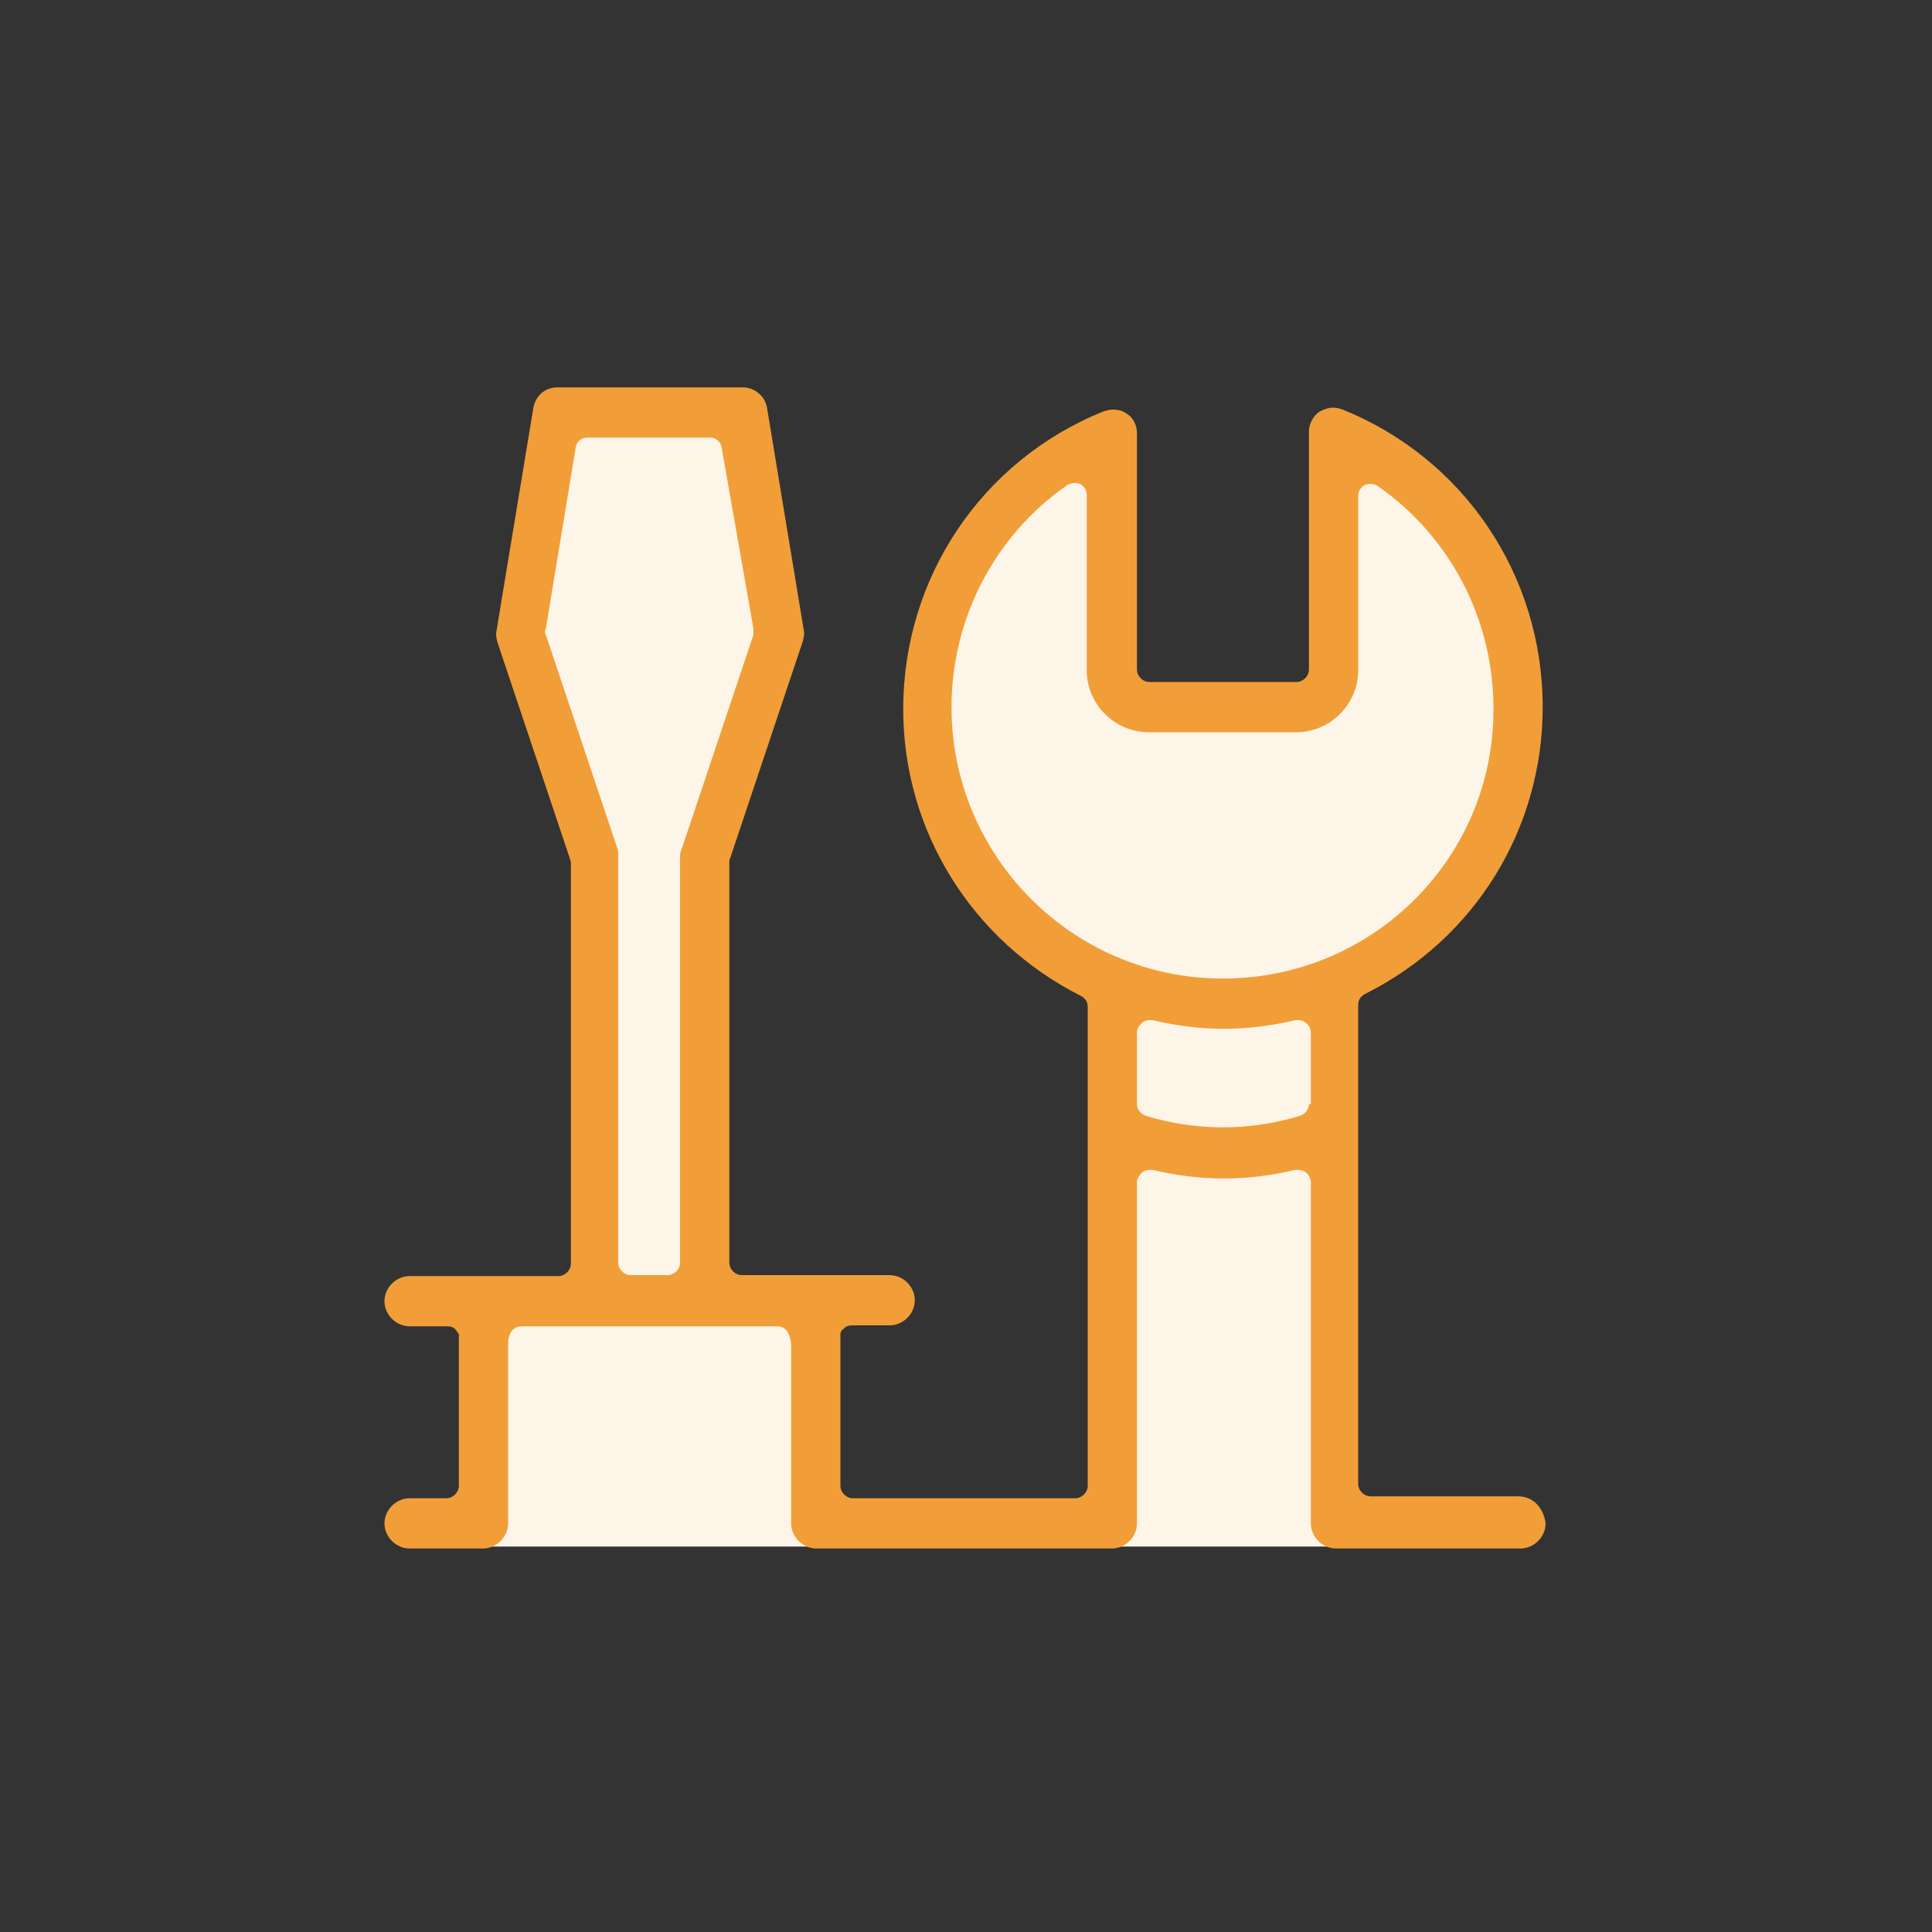 <?xml version="1.0" encoding="utf-8"?>
<!-- Generator: Adobe Illustrator 25.0.1, SVG Export Plug-In . SVG Version: 6.00 Build 0)  -->
<svg version="1.1" id="Layer_1" xmlns="http://www.w3.org/2000/svg" xmlns:xlink="http://www.w3.org/1999/xlink" x="0px" y="0px"
	 viewBox="0 0 200 200" style="enable-background:new 0 0 200 200;" xml:space="preserve">
<rect x="0" y="0" width="200" height="200" fill="#333333" stroke="none"/>
<style type="text/css">
	.st0{fill:#fdf5e8;}
	.st1{fill:#fdf5e8;}
	.st2{fill:#f19e38;}
</style>
<g>
	<g>
		<rect x="49.6" y="135.2" class="st0" width="34.7" height="24.9"/>
	</g>
</g>
<g>
	<g>
		<polygon class="st1" points="73.4,134.1 73.4,89.8 81.1,65 77.2,42.5 57.5,42.5 53.6,65.7 62.1,90.4 62.3,134.1 		"/>
	</g>
</g>
<g>
	<g>
		<rect x="114.5" y="119.1" class="st0" width="24.2" height="41"/>
	</g>
</g>
<g>
	<g>
		<rect x="115" y="102.9" class="st1" width="24.2" height="16.2"/>
	</g>
</g>
<g>
	<g>
		<polygon class="st0" points="130.1,101.8 144.1,98.9 154.7,83.1 156,65.3 147,50 139.9,46.4 137.6,71.5 115.7,71.5 113.9,45.2
			100.4,55.8 95.5,78.1 109.1,98.2 119.1,101.8 		"/>
	</g>
</g>
<g>
	<g>
		<path class="st2" d="M157.2,154.9h-15.3c-0.7,0-1.3-0.6-1.3-1.3v-49.6c0-0.5,0.3-0.9,0.7-1.1c11.4-5.7,18.4-17.1,18.4-29.7
			c0-13.6-8.1-25.7-20.7-30.8c-0.3-0.1-0.6-0.2-1-0.2c-0.5,0-1,0.2-1.4,0.4c-0.7,0.5-1.1,1.3-1.1,2.1v24.6c0,0.7-0.6,1.3-1.3,1.3
			H119c-0.7,0-1.3-0.6-1.3-1.3V44.9c0-0.9-0.4-1.7-1.1-2.1c-0.4-0.3-0.9-0.4-1.4-0.4c-0.3,0-0.7,0.1-1,0.2
			c-12.6,5.1-20.7,17.2-20.7,30.8c0,12.6,7.1,24,18.4,29.7c0.4,0.2,0.7,0.6,0.7,1.1v49.6c0,0.7-0.6,1.3-1.3,1.3h-23
			c-0.7,0-1.3-0.6-1.3-1.3v-13.2v-1.4V138c0.1-0.2,0.1-0.3,0.3-0.4c0.2-0.3,0.6-0.4,0.9-0.4h3.9c1.4,0,2.6-1.2,2.6-2.6
			c0-1.4-1.2-2.6-2.6-2.6H76.8c-0.7,0-1.3-0.6-1.3-1.3V89.2c0-0.1,0-0.3,0.1-0.4l7.5-22.4c0.1-0.4,0.2-0.8,0.1-1.2l-3.8-23
			c-0.2-1.2-1.3-2.1-2.5-2.1H57.7c-1.3,0-2.3,0.9-2.5,2.2l-3.8,23c-0.1,0.4,0,0.8,0.1,1.2l7.5,22.4c0,0.1,0.1,0.3,0.1,0.4v41.5
			c0,0.7-0.6,1.3-1.3,1.3H42.4c-1.4,0-2.6,1.2-2.6,2.6c0,1.4,1.2,2.6,2.6,2.6h3.9c0.4,0,0.7,0.1,0.9,0.4c0.1,0.1,0.2,0.3,0.3,0.4
			v1.2v1v13.5c0,0.7-0.6,1.3-1.3,1.3h-3.8c-1.4,0-2.6,1.2-2.6,2.6c0,1.4,1.2,2.6,2.6,2.6H50c1.4,0,2.6-1.2,2.6-2.6v-18.4
			c0-0.2,0-0.8,0.1-0.9c0.1-0.6,0.6-1.1,1.3-1.1h26.5c0.4,0,0.7,0.2,0.9,0.4c0.3,0.4,0.5,1,0.5,1.6v18.4c0,1.4,1.2,2.6,2.6,2.6h30.6
			c1.4,0,2.6-1.2,2.6-2.6v-35.3c0-0.4,0.2-0.7,0.5-1c0.2-0.2,0.5-0.3,0.8-0.3c0.1,0,0.2,0,0.3,0c2.5,0.6,5,0.9,7.4,0.9
			c2.4,0,4.9-0.3,7.4-0.9c0.1,0,0.2,0,0.3,0c0.3,0,0.6,0.1,0.8,0.3c0.3,0.2,0.5,0.6,0.5,1v35.3c0,1.4,1.2,2.6,2.6,2.6h19.1
			c1.4,0,2.6-1.2,2.6-2.6C159.8,156.1,158.7,154.9,157.2,154.9z M70.4,88.6v42.1c0,0.7-0.6,1.3-1.3,1.3h-3.8c-0.7,0-1.3-0.6-1.3-1.3
			V88.6c0-0.3,0-0.6-0.1-0.8l-7.4-22.1c-0.1-0.2-0.1-0.4,0-0.6l3.1-18.8c0.1-0.6,0.6-1,1.2-1h12.7c0.6,0,1.1,0.4,1.2,1L78,65.1
			c0,0.2,0,0.4,0,0.6l-7.4,22.1C70.5,88,70.4,88.3,70.4,88.6z M135.5,114.3c0,0.6-0.4,1-0.9,1.2c-2.6,0.8-5.3,1.2-8,1.2
			c-2.7,0-5.4-0.4-8-1.2c-0.5-0.2-0.9-0.6-0.9-1.2v-7.4c0-0.4,0.2-0.7,0.5-1c0.2-0.2,0.5-0.3,0.8-0.3c0.1,0,0.2,0,0.3,0
			c2.5,0.6,5,0.9,7.4,0.9c2.4,0,4.9-0.3,7.4-0.9c0.1,0,0.2,0,0.3,0c0.3,0,0.6,0.1,0.8,0.3c0.3,0.2,0.5,0.6,0.5,1V114.3z
			 M126.6,101.3c-15.5,0-28.1-12.6-28.1-28.1c0-9.2,4.5-17.8,12-23c0.2-0.1,0.5-0.2,0.7-0.2c0.2,0,0.4,0,0.6,0.1
			c0.4,0.2,0.7,0.6,0.7,1.1v18.2c0,3.5,2.9,6.4,6.4,6.4h15.3c3.5,0,6.4-2.9,6.4-6.4V51.3c0-0.5,0.3-0.9,0.7-1.1
			c0.2-0.1,0.4-0.1,0.6-0.1c0.3,0,0.5,0.1,0.7,0.2c7.5,5.2,12,13.8,12,23C154.7,88.8,142.1,101.3,126.6,101.3z"/>
	</g>
</g>
</svg>

